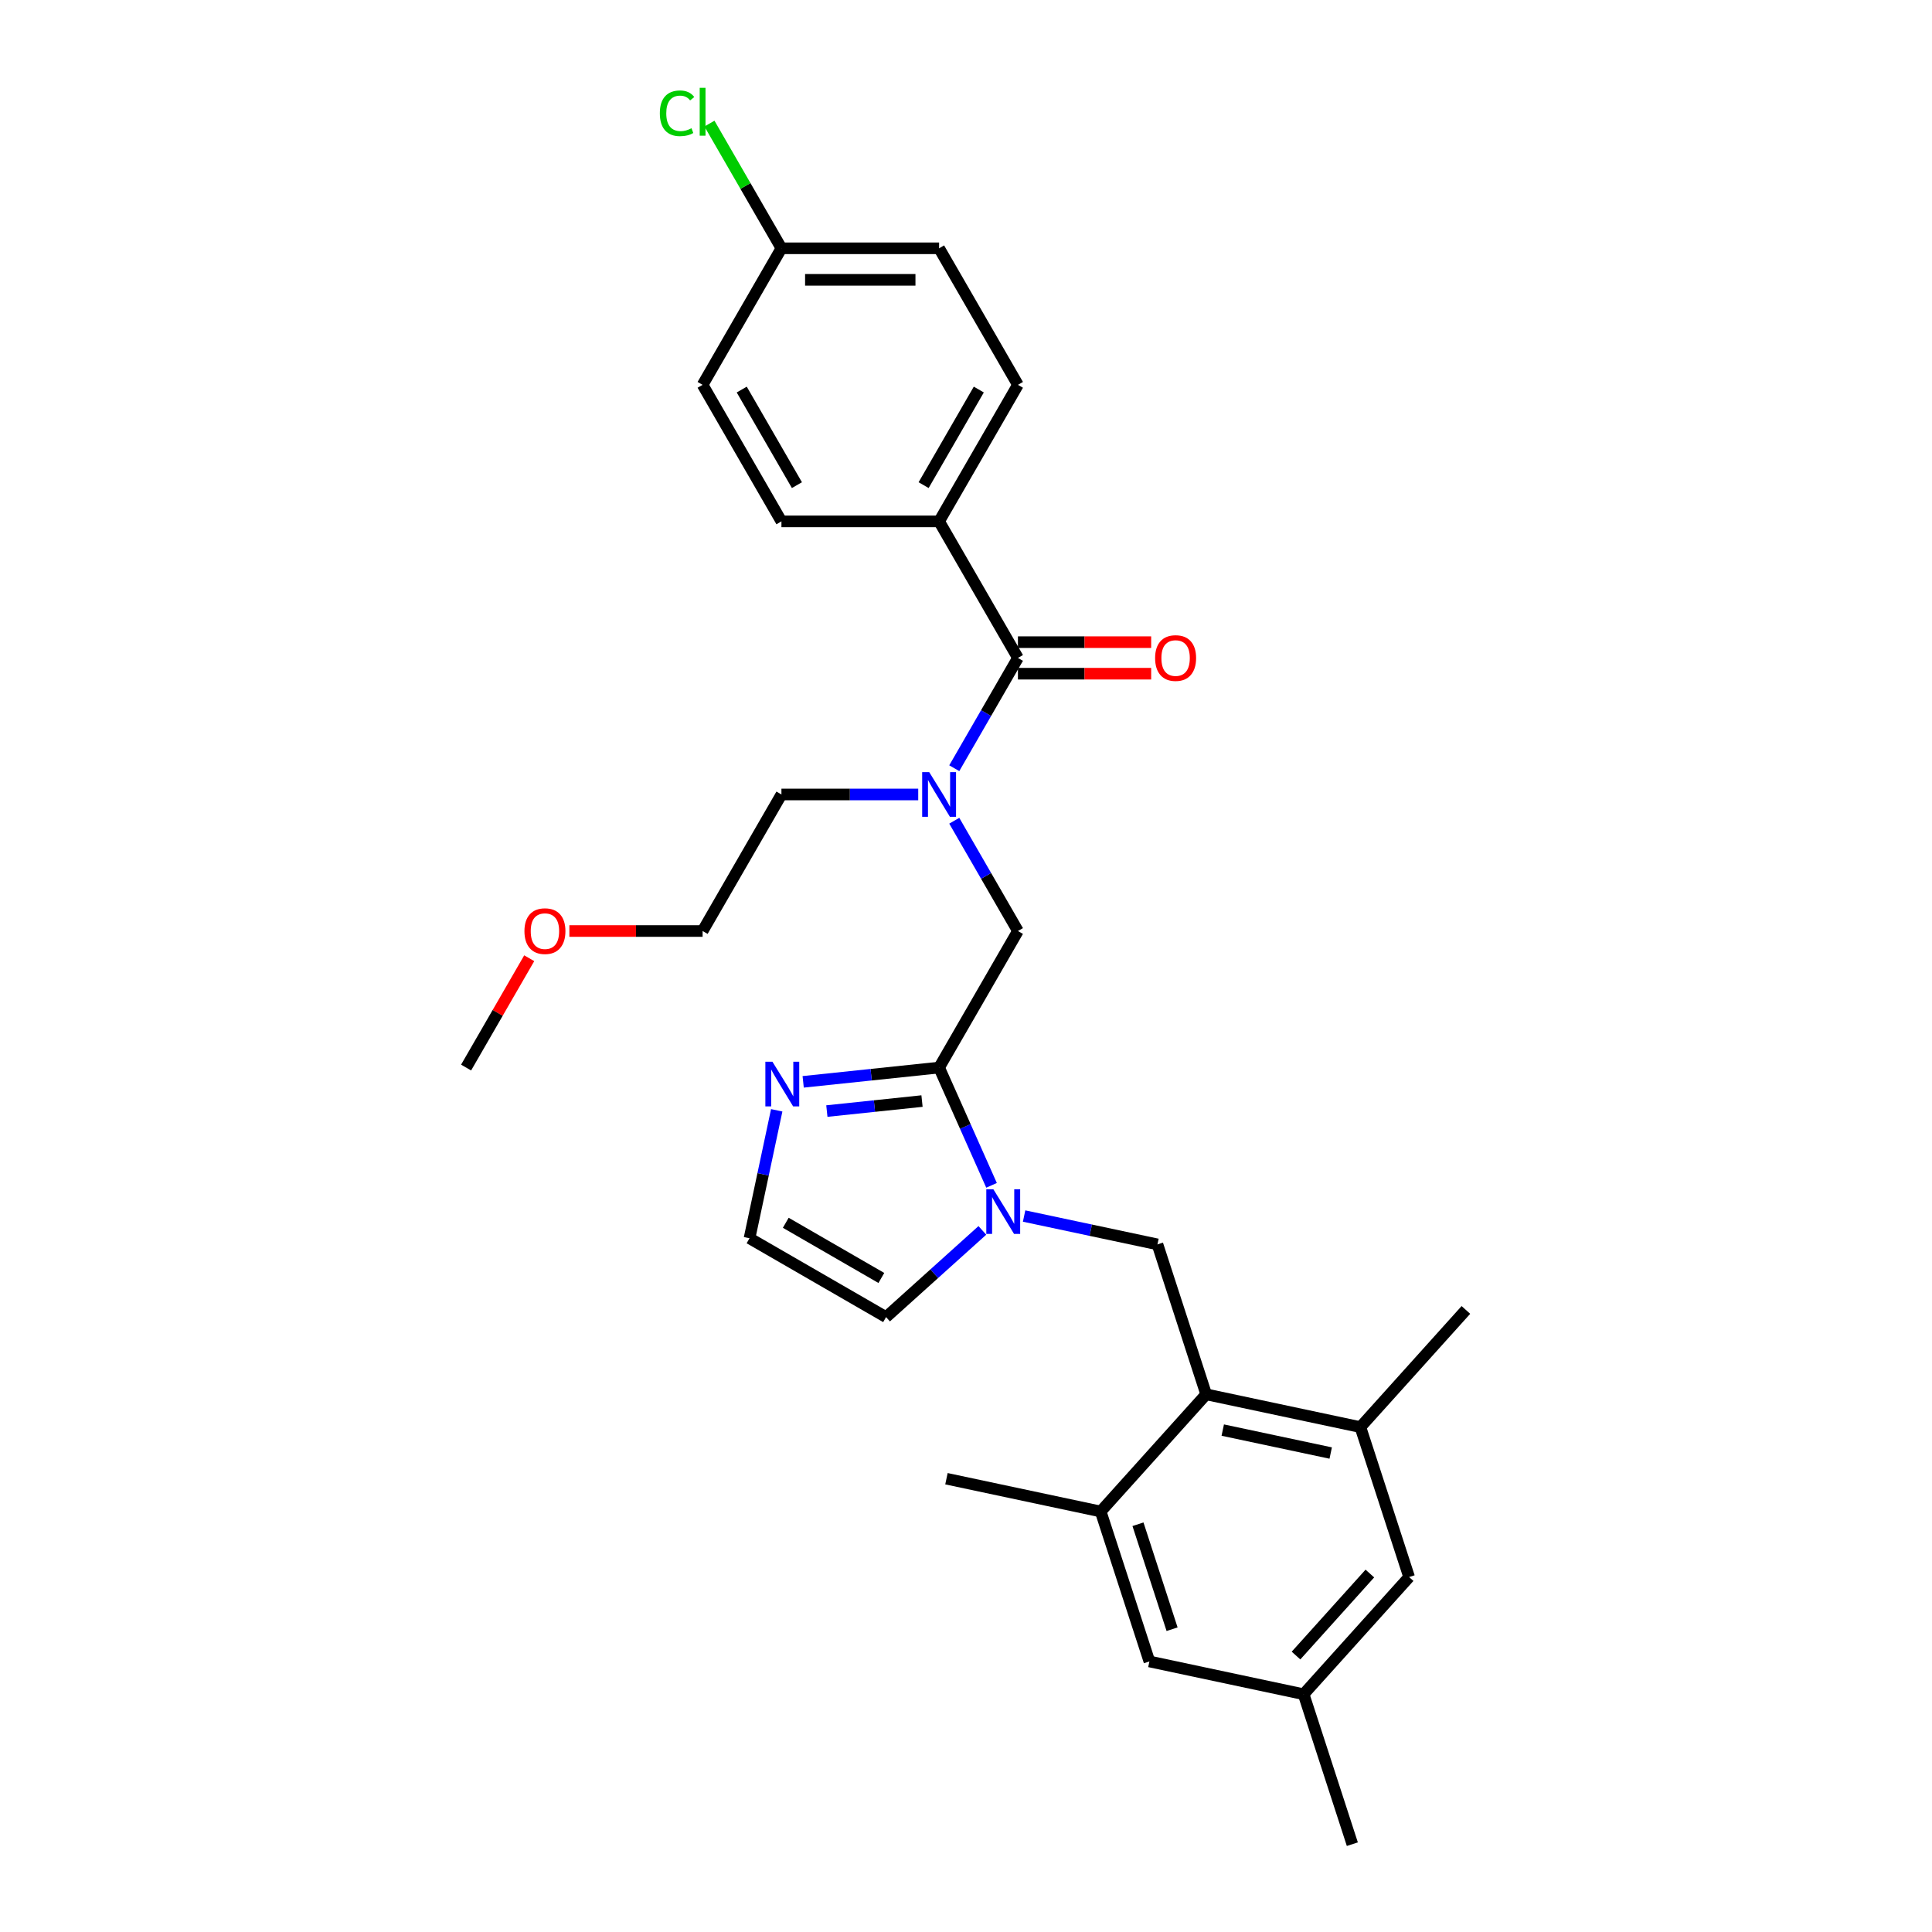 <?xml version='1.0' encoding='iso-8859-1'?>
<svg version='1.1' baseProfile='full'
              xmlns='http://www.w3.org/2000/svg'
                      xmlns:rdkit='http://www.rdkit.org/xml'
                      xmlns:xlink='http://www.w3.org/1999/xlink'
                  xml:space='preserve'
width='1000px' height='1000px' viewBox='0 0 1000 1000'>
<!-- END OF HEADER -->
<rect style='opacity:1.0;fill:#FFFFFF;stroke:none' width='1000' height='1000' x='0' y='0'> </rect>
<path class='bond-0' d='M 486.078,269.868 L 526.883,199.193' style='fill:none;fill-rule:evenodd;stroke:#000000;stroke-width:6px;stroke-linecap:butt;stroke-linejoin:miter;stroke-opacity:1' />
<path class='bond-0' d='M 478.064,251.106 L 506.627,201.633' style='fill:none;fill-rule:evenodd;stroke:#000000;stroke-width:6px;stroke-linecap:butt;stroke-linejoin:miter;stroke-opacity:1' />
<path class='bond-1' d='M 486.078,269.868 L 404.47,269.868' style='fill:none;fill-rule:evenodd;stroke:#000000;stroke-width:6px;stroke-linecap:butt;stroke-linejoin:miter;stroke-opacity:1' />
<path class='bond-2' d='M 486.078,269.868 L 526.883,340.543' style='fill:none;fill-rule:evenodd;stroke:#000000;stroke-width:6px;stroke-linecap:butt;stroke-linejoin:miter;stroke-opacity:1' />
<path class='bond-3' d='M 526.883,481.893 L 510.405,453.353' style='fill:none;fill-rule:evenodd;stroke:#000000;stroke-width:6px;stroke-linecap:butt;stroke-linejoin:miter;stroke-opacity:1' />
<path class='bond-3' d='M 510.405,453.353 L 493.928,424.814' style='fill:none;fill-rule:evenodd;stroke:#0000FF;stroke-width:6px;stroke-linecap:butt;stroke-linejoin:miter;stroke-opacity:1' />
<path class='bond-4' d='M 526.883,481.893 L 486.078,552.568' style='fill:none;fill-rule:evenodd;stroke:#000000;stroke-width:6px;stroke-linecap:butt;stroke-linejoin:miter;stroke-opacity:1' />
<path class='bond-5' d='M 475.273,411.218 L 439.872,411.218' style='fill:none;fill-rule:evenodd;stroke:#0000FF;stroke-width:6px;stroke-linecap:butt;stroke-linejoin:miter;stroke-opacity:1' />
<path class='bond-5' d='M 439.872,411.218 L 404.47,411.218' style='fill:none;fill-rule:evenodd;stroke:#000000;stroke-width:6px;stroke-linecap:butt;stroke-linejoin:miter;stroke-opacity:1' />
<path class='bond-6' d='M 493.928,397.622 L 510.405,369.082' style='fill:none;fill-rule:evenodd;stroke:#0000FF;stroke-width:6px;stroke-linecap:butt;stroke-linejoin:miter;stroke-opacity:1' />
<path class='bond-6' d='M 510.405,369.082 L 526.883,340.543' style='fill:none;fill-rule:evenodd;stroke:#000000;stroke-width:6px;stroke-linecap:butt;stroke-linejoin:miter;stroke-opacity:1' />
<path class='bond-7' d='M 526.883,348.704 L 561.362,348.704' style='fill:none;fill-rule:evenodd;stroke:#000000;stroke-width:6px;stroke-linecap:butt;stroke-linejoin:miter;stroke-opacity:1' />
<path class='bond-7' d='M 561.362,348.704 L 595.842,348.704' style='fill:none;fill-rule:evenodd;stroke:#FF0000;stroke-width:6px;stroke-linecap:butt;stroke-linejoin:miter;stroke-opacity:1' />
<path class='bond-7' d='M 526.883,332.382 L 561.362,332.382' style='fill:none;fill-rule:evenodd;stroke:#000000;stroke-width:6px;stroke-linecap:butt;stroke-linejoin:miter;stroke-opacity:1' />
<path class='bond-7' d='M 561.362,332.382 L 595.842,332.382' style='fill:none;fill-rule:evenodd;stroke:#FF0000;stroke-width:6px;stroke-linecap:butt;stroke-linejoin:miter;stroke-opacity:1' />
<path class='bond-8' d='M 526.883,199.193 L 486.078,128.518' style='fill:none;fill-rule:evenodd;stroke:#000000;stroke-width:6px;stroke-linecap:butt;stroke-linejoin:miter;stroke-opacity:1' />
<path class='bond-9' d='M 404.47,269.868 L 363.666,199.193' style='fill:none;fill-rule:evenodd;stroke:#000000;stroke-width:6px;stroke-linecap:butt;stroke-linejoin:miter;stroke-opacity:1' />
<path class='bond-9' d='M 412.484,251.106 L 383.921,201.633' style='fill:none;fill-rule:evenodd;stroke:#000000;stroke-width:6px;stroke-linecap:butt;stroke-linejoin:miter;stroke-opacity:1' />
<path class='bond-10' d='M 294.707,481.893 L 329.186,481.893' style='fill:none;fill-rule:evenodd;stroke:#FF0000;stroke-width:6px;stroke-linecap:butt;stroke-linejoin:miter;stroke-opacity:1' />
<path class='bond-10' d='M 329.186,481.893 L 363.666,481.893' style='fill:none;fill-rule:evenodd;stroke:#000000;stroke-width:6px;stroke-linecap:butt;stroke-linejoin:miter;stroke-opacity:1' />
<path class='bond-11' d='M 273.925,495.978 L 257.589,524.273' style='fill:none;fill-rule:evenodd;stroke:#FF0000;stroke-width:6px;stroke-linecap:butt;stroke-linejoin:miter;stroke-opacity:1' />
<path class='bond-11' d='M 257.589,524.273 L 241.253,552.568' style='fill:none;fill-rule:evenodd;stroke:#000000;stroke-width:6px;stroke-linecap:butt;stroke-linejoin:miter;stroke-opacity:1' />
<path class='bond-12' d='M 508.467,636.85 L 483.546,659.289' style='fill:none;fill-rule:evenodd;stroke:#0000FF;stroke-width:6px;stroke-linecap:butt;stroke-linejoin:miter;stroke-opacity:1' />
<path class='bond-12' d='M 483.546,659.289 L 458.625,681.728' style='fill:none;fill-rule:evenodd;stroke:#000000;stroke-width:6px;stroke-linecap:butt;stroke-linejoin:miter;stroke-opacity:1' />
<path class='bond-13' d='M 513.218,613.525 L 499.648,583.046' style='fill:none;fill-rule:evenodd;stroke:#0000FF;stroke-width:6px;stroke-linecap:butt;stroke-linejoin:miter;stroke-opacity:1' />
<path class='bond-13' d='M 499.648,583.046 L 486.078,552.568' style='fill:none;fill-rule:evenodd;stroke:#000000;stroke-width:6px;stroke-linecap:butt;stroke-linejoin:miter;stroke-opacity:1' />
<path class='bond-14' d='M 530.077,629.418 L 564.587,636.753' style='fill:none;fill-rule:evenodd;stroke:#0000FF;stroke-width:6px;stroke-linecap:butt;stroke-linejoin:miter;stroke-opacity:1' />
<path class='bond-14' d='M 564.587,636.753 L 599.097,644.088' style='fill:none;fill-rule:evenodd;stroke:#000000;stroke-width:6px;stroke-linecap:butt;stroke-linejoin:miter;stroke-opacity:1' />
<path class='bond-15' d='M 458.625,681.728 L 387.95,640.923' style='fill:none;fill-rule:evenodd;stroke:#000000;stroke-width:6px;stroke-linecap:butt;stroke-linejoin:miter;stroke-opacity:1' />
<path class='bond-15' d='M 456.184,661.472 L 406.712,632.909' style='fill:none;fill-rule:evenodd;stroke:#000000;stroke-width:6px;stroke-linecap:butt;stroke-linejoin:miter;stroke-opacity:1' />
<path class='bond-16' d='M 486.078,552.568 L 450.9,556.265' style='fill:none;fill-rule:evenodd;stroke:#000000;stroke-width:6px;stroke-linecap:butt;stroke-linejoin:miter;stroke-opacity:1' />
<path class='bond-16' d='M 450.9,556.265 L 415.722,559.963' style='fill:none;fill-rule:evenodd;stroke:#0000FF;stroke-width:6px;stroke-linecap:butt;stroke-linejoin:miter;stroke-opacity:1' />
<path class='bond-16' d='M 477.231,569.909 L 452.606,572.498' style='fill:none;fill-rule:evenodd;stroke:#000000;stroke-width:6px;stroke-linecap:butt;stroke-linejoin:miter;stroke-opacity:1' />
<path class='bond-16' d='M 452.606,572.498 L 427.982,575.086' style='fill:none;fill-rule:evenodd;stroke:#0000FF;stroke-width:6px;stroke-linecap:butt;stroke-linejoin:miter;stroke-opacity:1' />
<path class='bond-17' d='M 387.95,640.923 L 394.988,607.809' style='fill:none;fill-rule:evenodd;stroke:#000000;stroke-width:6px;stroke-linecap:butt;stroke-linejoin:miter;stroke-opacity:1' />
<path class='bond-17' d='M 394.988,607.809 L 402.027,574.694' style='fill:none;fill-rule:evenodd;stroke:#0000FF;stroke-width:6px;stroke-linecap:butt;stroke-linejoin:miter;stroke-opacity:1' />
<path class='bond-18' d='M 404.47,411.218 L 363.666,481.893' style='fill:none;fill-rule:evenodd;stroke:#000000;stroke-width:6px;stroke-linecap:butt;stroke-linejoin:miter;stroke-opacity:1' />
<path class='bond-19' d='M 729.359,816.284 L 674.752,876.931' style='fill:none;fill-rule:evenodd;stroke:#000000;stroke-width:6px;stroke-linecap:butt;stroke-linejoin:miter;stroke-opacity:1' />
<path class='bond-19' d='M 709.038,814.46 L 670.814,856.913' style='fill:none;fill-rule:evenodd;stroke:#000000;stroke-width:6px;stroke-linecap:butt;stroke-linejoin:miter;stroke-opacity:1' />
<path class='bond-20' d='M 729.359,816.284 L 704.14,738.67' style='fill:none;fill-rule:evenodd;stroke:#000000;stroke-width:6px;stroke-linecap:butt;stroke-linejoin:miter;stroke-opacity:1' />
<path class='bond-21' d='M 599.097,644.088 L 624.315,721.703' style='fill:none;fill-rule:evenodd;stroke:#000000;stroke-width:6px;stroke-linecap:butt;stroke-linejoin:miter;stroke-opacity:1' />
<path class='bond-22' d='M 674.752,876.931 L 594.927,859.964' style='fill:none;fill-rule:evenodd;stroke:#000000;stroke-width:6px;stroke-linecap:butt;stroke-linejoin:miter;stroke-opacity:1' />
<path class='bond-23' d='M 674.752,876.931 L 699.97,954.545' style='fill:none;fill-rule:evenodd;stroke:#000000;stroke-width:6px;stroke-linecap:butt;stroke-linejoin:miter;stroke-opacity:1' />
<path class='bond-24' d='M 594.927,859.964 L 569.708,782.35' style='fill:none;fill-rule:evenodd;stroke:#000000;stroke-width:6px;stroke-linecap:butt;stroke-linejoin:miter;stroke-opacity:1' />
<path class='bond-24' d='M 606.667,843.278 L 589.014,788.948' style='fill:none;fill-rule:evenodd;stroke:#000000;stroke-width:6px;stroke-linecap:butt;stroke-linejoin:miter;stroke-opacity:1' />
<path class='bond-25' d='M 569.708,782.35 L 624.315,721.703' style='fill:none;fill-rule:evenodd;stroke:#000000;stroke-width:6px;stroke-linecap:butt;stroke-linejoin:miter;stroke-opacity:1' />
<path class='bond-26' d='M 569.708,782.35 L 489.883,765.382' style='fill:none;fill-rule:evenodd;stroke:#000000;stroke-width:6px;stroke-linecap:butt;stroke-linejoin:miter;stroke-opacity:1' />
<path class='bond-27' d='M 624.315,721.703 L 704.14,738.67' style='fill:none;fill-rule:evenodd;stroke:#000000;stroke-width:6px;stroke-linecap:butt;stroke-linejoin:miter;stroke-opacity:1' />
<path class='bond-27' d='M 632.895,740.213 L 688.773,752.09' style='fill:none;fill-rule:evenodd;stroke:#000000;stroke-width:6px;stroke-linecap:butt;stroke-linejoin:miter;stroke-opacity:1' />
<path class='bond-28' d='M 704.14,738.67 L 758.747,678.023' style='fill:none;fill-rule:evenodd;stroke:#000000;stroke-width:6px;stroke-linecap:butt;stroke-linejoin:miter;stroke-opacity:1' />
<path class='bond-29' d='M 404.47,128.518 L 363.666,199.193' style='fill:none;fill-rule:evenodd;stroke:#000000;stroke-width:6px;stroke-linecap:butt;stroke-linejoin:miter;stroke-opacity:1' />
<path class='bond-30' d='M 404.47,128.518 L 385.839,96.248' style='fill:none;fill-rule:evenodd;stroke:#000000;stroke-width:6px;stroke-linecap:butt;stroke-linejoin:miter;stroke-opacity:1' />
<path class='bond-30' d='M 385.839,96.248 L 367.208,63.977' style='fill:none;fill-rule:evenodd;stroke:#00CC00;stroke-width:6px;stroke-linecap:butt;stroke-linejoin:miter;stroke-opacity:1' />
<path class='bond-31' d='M 404.47,128.518 L 486.078,128.518' style='fill:none;fill-rule:evenodd;stroke:#000000;stroke-width:6px;stroke-linecap:butt;stroke-linejoin:miter;stroke-opacity:1' />
<path class='bond-31' d='M 416.711,144.839 L 473.837,144.839' style='fill:none;fill-rule:evenodd;stroke:#000000;stroke-width:6px;stroke-linecap:butt;stroke-linejoin:miter;stroke-opacity:1' />
<path  class='atom-2' d='M 480.97 399.662
L 488.543 411.903
Q 489.294 413.111, 490.502 415.298
Q 491.709 417.485, 491.775 417.616
L 491.775 399.662
L 494.843 399.662
L 494.843 422.774
L 491.677 422.774
L 483.549 409.39
Q 482.602 407.823, 481.59 406.028
Q 480.611 404.232, 480.317 403.677
L 480.317 422.774
L 477.314 422.774
L 477.314 399.662
L 480.97 399.662
' fill='#0000FF'/>
<path  class='atom-4' d='M 597.882 340.608
Q 597.882 335.059, 600.624 331.958
Q 603.366 328.856, 608.491 328.856
Q 613.616 328.856, 616.358 331.958
Q 619.1 335.059, 619.1 340.608
Q 619.1 346.223, 616.326 349.422
Q 613.551 352.588, 608.491 352.588
Q 603.399 352.588, 600.624 349.422
Q 597.882 346.255, 597.882 340.608
M 608.491 349.977
Q 612.017 349.977, 613.91 347.626
Q 615.836 345.243, 615.836 340.608
Q 615.836 336.071, 613.91 333.786
Q 612.017 331.468, 608.491 331.468
Q 604.966 331.468, 603.04 333.753
Q 601.146 336.038, 601.146 340.608
Q 601.146 345.276, 603.04 347.626
Q 604.966 349.977, 608.491 349.977
' fill='#FF0000'/>
<path  class='atom-7' d='M 271.448 481.958
Q 271.448 476.409, 274.19 473.308
Q 276.932 470.207, 282.057 470.207
Q 287.182 470.207, 289.924 473.308
Q 292.666 476.409, 292.666 481.958
Q 292.666 487.573, 289.892 490.772
Q 287.117 493.938, 282.057 493.938
Q 276.965 493.938, 274.19 490.772
Q 271.448 487.605, 271.448 481.958
M 282.057 491.327
Q 285.583 491.327, 287.476 488.976
Q 289.402 486.594, 289.402 481.958
Q 289.402 477.421, 287.476 475.136
Q 285.583 472.818, 282.057 472.818
Q 278.532 472.818, 276.606 475.103
Q 274.712 477.388, 274.712 481.958
Q 274.712 486.626, 276.606 488.976
Q 278.532 491.327, 282.057 491.327
' fill='#FF0000'/>
<path  class='atom-8' d='M 514.163 615.565
L 521.736 627.806
Q 522.487 629.014, 523.695 631.201
Q 524.903 633.388, 524.968 633.519
L 524.968 615.565
L 528.036 615.565
L 528.036 638.677
L 524.87 638.677
L 516.742 625.293
Q 515.795 623.726, 514.783 621.931
Q 513.804 620.135, 513.51 619.58
L 513.51 638.677
L 510.507 638.677
L 510.507 615.565
L 514.163 615.565
' fill='#0000FF'/>
<path  class='atom-12' d='M 399.808 549.543
L 407.382 561.784
Q 408.132 562.992, 409.34 565.179
Q 410.548 567.366, 410.613 567.496
L 410.613 549.543
L 413.682 549.543
L 413.682 572.654
L 410.515 572.654
L 402.387 559.27
Q 401.44 557.703, 400.429 555.908
Q 399.449 554.113, 399.155 553.558
L 399.155 572.654
L 396.152 572.654
L 396.152 549.543
L 399.808 549.543
' fill='#0000FF'/>
<path  class='atom-29' d='M 341.533 58.642
Q 341.533 52.897, 344.21 49.894
Q 346.92 46.858, 352.045 46.858
Q 356.811 46.858, 359.357 50.221
L 357.202 51.983
Q 355.342 49.535, 352.045 49.535
Q 348.552 49.535, 346.691 51.885
Q 344.863 54.203, 344.863 58.642
Q 344.863 63.213, 346.756 65.563
Q 348.682 67.913, 352.404 67.913
Q 354.95 67.913, 357.92 66.379
L 358.834 68.827
Q 357.627 69.611, 355.799 70.068
Q 353.971 70.525, 351.947 70.525
Q 346.92 70.525, 344.21 67.456
Q 341.533 64.388, 341.533 58.642
' fill='#00CC00'/>
<path  class='atom-29' d='M 362.164 45.455
L 365.167 45.455
L 365.167 70.231
L 362.164 70.231
L 362.164 45.455
' fill='#00CC00'/>
</svg>
